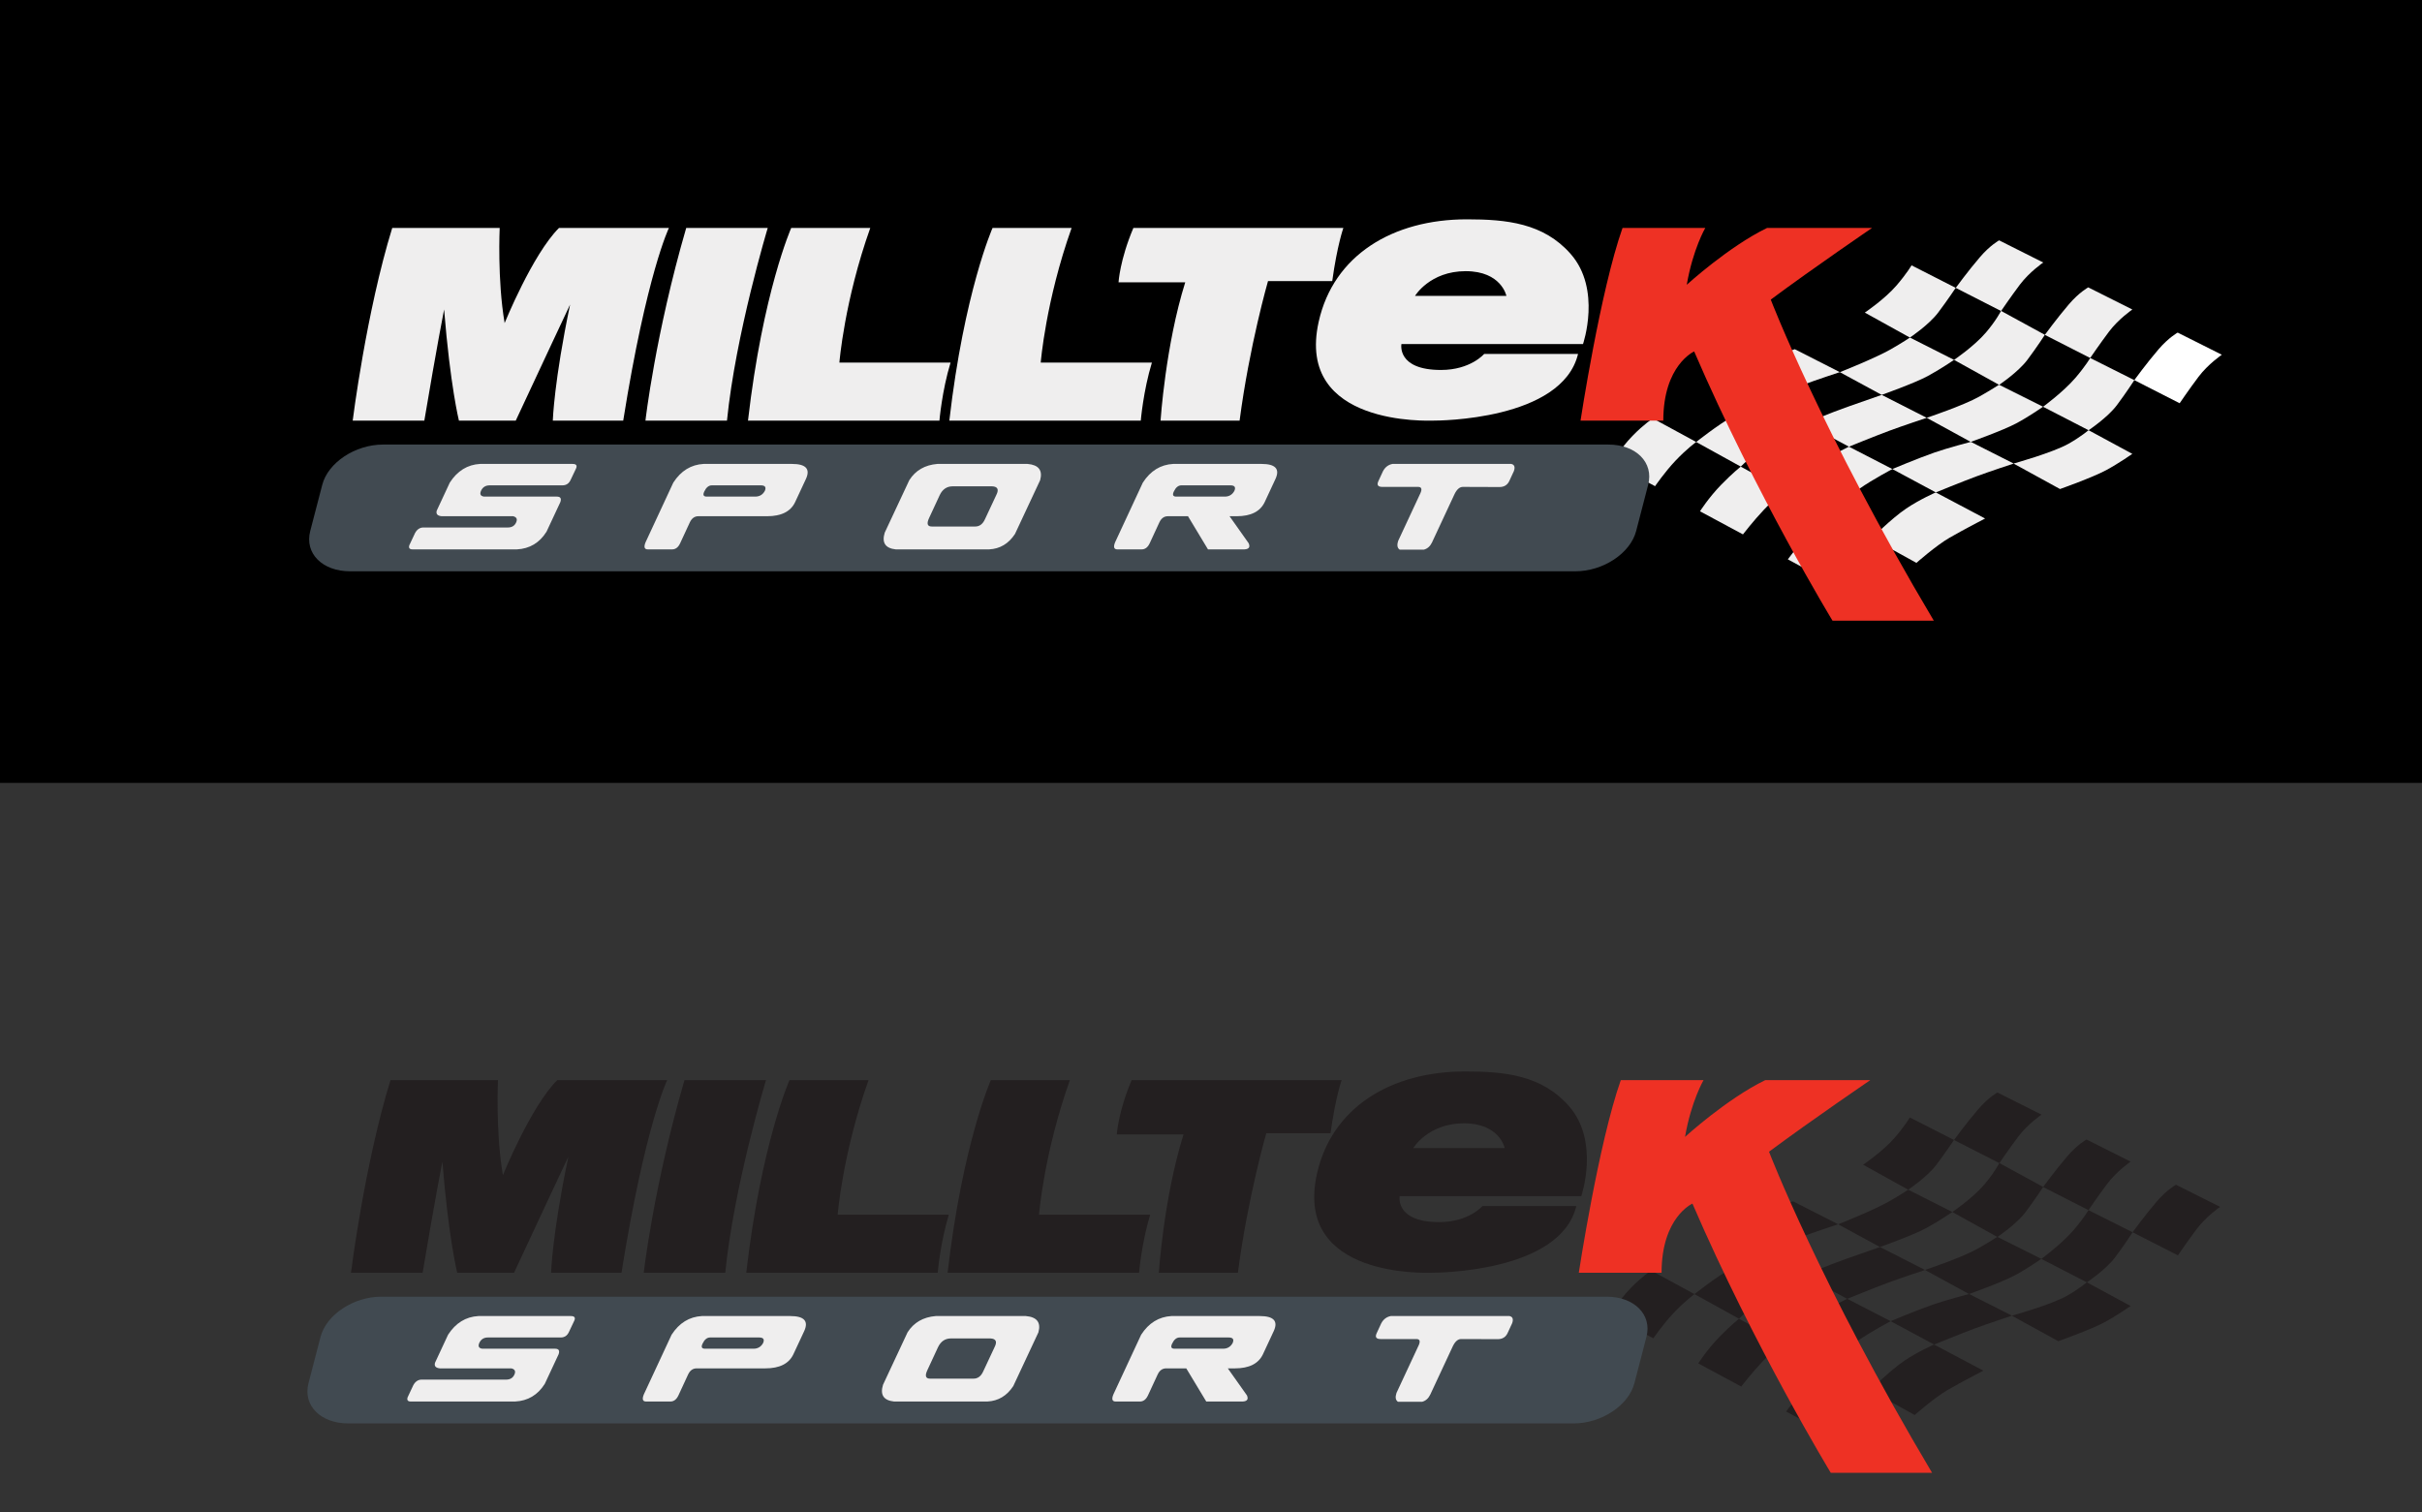 <?xml version="1.0" encoding="UTF-8"?>
<svg xmlns="http://www.w3.org/2000/svg" xmlns:xlink="http://www.w3.org/1999/xlink" width="597.33pt" height="373.09pt" viewBox="0 0 597.33 373.09" version="1.1">
<rect x="0" y="0" width="597.33" height="373.09" fill="#333333" stroke="none"/>
<defs>
<clipPath id="clip1">
  <path d="M 0 0 L 597.328 0 L 597.328 194 L 0 194 Z M 0 0 "/>
</clipPath>
</defs>
<g id="surface1">
<g clip-path="url(#clip1)" clip-rule="nonzero">
<path style=" stroke:none;fill-rule:nonzero;fill:rgb(0%,0%,0%);fill-opacity:1;" d="M 597.336 193.113 L 0 193.113 L 0 0 L 597.336 0 L 597.336 193.113 "/>
</g>
<path style=" stroke:none;fill-rule:nonzero;fill:rgb(93.7%,93.3%,93.3%);fill-opacity:1;" d="M 493.039 59.289 L 503.918 64.754 C 503.918 64.754 500.512 67.086 498.156 70.211 C 495.879 73.246 493.52 76.719 493.52 76.719 L 482.34 71.012 C 482.34 71.012 485.367 66.848 488.305 63.43 C 490.824 60.488 493.039 59.289 493.039 59.289 "/>
<path style=" stroke:none;fill-rule:nonzero;fill:rgb(93.7%,93.3%,93.3%);fill-opacity:1;" d="M 515.016 70.887 L 525.895 76.348 C 525.895 76.348 522.488 78.68 520.137 81.805 C 517.852 84.844 515.496 88.309 515.496 88.309 L 504.312 82.605 C 504.312 82.605 507.348 78.441 510.277 75.023 C 512.805 72.086 515.016 70.887 515.016 70.887 "/>
<path style=" stroke:none;fill-rule:nonzero;fill:rgb(93.7%,93.3%,93.3%);fill-opacity:1;" d="M 477.418 121.465 L 489.578 127.902 C 489.578 127.902 484.367 130.594 480.766 132.672 C 477.48 134.57 472.641 138.848 472.641 138.848 L 461.652 132.777 C 461.652 132.777 466.387 127.969 470.117 125.445 C 473.457 123.188 477.418 121.465 477.418 121.465 "/>
<path style=" stroke:none;fill-rule:nonzero;fill:rgb(93.7%,93.3%,93.3%);fill-opacity:1;" d="M 455.992 110.18 L 466.715 115.707 C 466.715 115.707 461.965 118.195 458.617 120.531 C 455.504 122.707 450.977 126.98 450.977 126.98 L 439.984 120.914 C 439.984 120.914 445.176 116.441 448.984 114.047 C 452.426 111.883 455.992 110.18 455.992 110.18 "/>
<path style=" stroke:none;fill-rule:nonzero;fill:rgb(93.7%,93.3%,93.3%);fill-opacity:1;" d="M 434.555 98.91 L 445.293 104.438 C 445.293 104.438 442.117 105.645 437.289 108.543 C 433.852 110.605 429.316 115.098 429.316 115.098 L 418.328 109.031 C 418.328 109.031 423.551 104.871 427.465 102.645 C 430.98 100.645 434.555 98.91 434.555 98.91 "/>
<path style=" stroke:none;fill-rule:nonzero;fill:rgb(93.7%,93.3%,93.3%);fill-opacity:1;" d="M 407.637 103.215 L 418.332 109.031 C 418.332 109.031 416.07 110.633 413.191 113.672 C 410.582 116.43 408.184 119.93 408.184 119.93 L 397.59 114.23 C 397.59 114.23 399.492 110.738 402.629 107.512 C 405.434 104.629 407.637 103.215 407.637 103.215 "/>
<path style=" stroke:none;fill-rule:nonzero;fill:rgb(93.7%,93.3%,93.3%);fill-opacity:1;" d="M 429.312 115.109 L 440.004 120.922 C 440.004 120.922 437.91 122.703 435.031 125.738 C 432.418 128.496 429.859 131.82 429.859 131.82 L 419.266 126.125 C 419.266 126.125 421.375 122.777 424.512 119.551 C 427.316 116.672 429.312 115.109 429.312 115.109 "/>
<path style=" stroke:none;fill-rule:nonzero;fill:rgb(93.7%,93.3%,93.3%);fill-opacity:1;" d="M 450.977 126.977 L 461.672 132.789 C 461.672 132.789 459.727 134.594 456.848 137.633 C 454.234 140.391 451.527 143.688 451.527 143.688 L 440.934 137.988 C 440.934 137.988 443.289 134.672 446.434 131.441 C 449.23 128.562 450.977 126.977 450.977 126.977 "/>
<path style=" stroke:none;fill-rule:nonzero;fill:rgb(100%,100%,100%);fill-opacity:1;" d="M 537.074 82.043 L 547.961 87.504 C 547.961 87.504 544.551 89.836 542.199 92.965 C 539.914 96 537.559 99.469 537.559 99.469 L 526.375 93.766 C 526.375 93.766 529.41 89.598 532.34 86.184 C 534.863 83.242 537.074 82.043 537.074 82.043 "/>
<path style=" stroke:none;fill-rule:nonzero;fill:rgb(93.7%,93.3%,93.3%);fill-opacity:1;" d="M 515.5 88.309 L 526.387 93.77 C 526.387 93.77 524.414 96.836 522.062 99.969 C 519.777 103.004 515.102 106.129 515.102 106.129 L 503.879 100.34 C 503.879 100.34 508.887 96.664 511.82 93.246 C 514.344 90.309 515.5 88.309 515.5 88.309 "/>
<path style=" stroke:none;fill-rule:nonzero;fill:rgb(93.7%,93.3%,93.3%);fill-opacity:1;" d="M 493.512 76.691 L 504.316 82.59 C 504.316 82.59 502.352 85.645 500 88.773 C 497.719 91.809 493.035 94.934 493.035 94.934 L 481.918 88.773 C 481.918 88.773 486.824 85.469 489.762 82.051 C 492.281 79.113 493.512 76.691 493.512 76.691 "/>
<path style=" stroke:none;fill-rule:nonzero;fill:rgb(93.7%,93.3%,93.3%);fill-opacity:1;" d="M 471.438 65.453 L 482.332 71.004 C 482.332 71.004 480.352 73.98 478 77.109 C 475.715 80.145 471.035 83.27 471.035 83.27 L 459.914 77.109 C 459.914 77.109 464.824 73.805 467.758 70.387 C 470.277 67.449 471.438 65.453 471.438 65.453 "/>
<path style=" stroke:none;fill-rule:nonzero;fill:rgb(93.7%,93.3%,93.3%);fill-opacity:1;" d="M 471.039 83.266 L 481.926 88.773 C 481.926 88.773 478.559 91.082 475.438 92.762 C 472.094 94.566 464.074 97.402 464.074 97.402 L 453.758 91.805 C 453.758 91.805 462.32 88.426 466.238 86.203 C 469.199 84.523 471.039 83.266 471.039 83.266 "/>
<path style=" stroke:none;fill-rule:nonzero;fill:rgb(93.7%,93.3%,93.3%);fill-opacity:1;" d="M 493.012 94.902 L 503.875 100.328 C 503.875 100.328 500.516 102.684 497.398 104.363 C 494.051 106.164 486.035 109.004 486.035 109.004 L 475.176 103.062 C 475.176 103.062 484.277 100.027 488.191 97.805 C 491.152 96.125 493.012 94.902 493.012 94.902 "/>
<path style=" stroke:none;fill-rule:nonzero;fill:rgb(93.7%,93.3%,93.3%);fill-opacity:1;" d="M 515.094 106.117 L 525.891 111.957 C 525.891 111.957 522.531 114.312 519.41 115.992 C 516.07 117.793 508.051 120.633 508.051 120.633 L 496.602 114.348 C 496.602 114.348 506.293 111.656 510.211 109.43 C 513.172 107.754 515.094 106.117 515.094 106.117 "/>
<path style=" stroke:none;fill-rule:nonzero;fill:rgb(93.7%,93.3%,93.3%);fill-opacity:1;" d="M 486.055 108.996 L 496.625 114.344 C 496.625 114.344 490.785 116.262 487.344 117.543 C 483.789 118.867 477.426 121.465 477.426 121.465 L 466.703 115.703 C 466.703 115.703 472.855 113.109 477.105 111.621 C 480.309 110.5 486.055 108.996 486.055 108.996 "/>
<path style=" stroke:none;fill-rule:nonzero;fill:rgb(93.7%,93.3%,93.3%);fill-opacity:1;" d="M 464.078 97.41 L 475.195 103.07 C 475.195 103.07 469.355 104.988 465.918 106.27 C 462.359 107.59 455.992 110.188 455.992 110.188 L 445.273 104.43 C 445.273 104.43 451.426 101.836 455.676 100.348 C 458.879 99.227 464.078 97.41 464.078 97.41 "/>
<path style=" stroke:none;fill-rule:nonzero;fill:rgb(93.7%,93.3%,93.3%);fill-opacity:1;" d="M 442.637 86.141 L 453.754 91.797 C 453.754 91.797 447.91 93.715 444.477 94.996 C 440.91 96.32 434.555 98.914 434.555 98.914 L 423.828 93.156 C 423.828 93.156 429.98 90.562 434.234 89.074 C 437.438 87.953 442.637 86.141 442.637 86.141 "/>
<path style=" stroke:none;fill-rule:nonzero;fill:rgb(25.499%,28.999%,31.799%);fill-opacity:1;" d="M 403.516 131.004 C 402.086 136.484 395.375 140.926 388.523 140.926 L 86.336 140.926 C 79.48 140.926 75.082 136.484 76.508 131.004 L 79.477 119.59 C 80.902 114.105 87.609 109.66 94.465 109.66 L 396.656 109.66 C 403.508 109.66 407.91 114.105 406.48 119.59 L 403.516 131.004 "/>
<path style=" stroke:none;fill-rule:nonzero;fill:rgb(93.7%,93.3%,93.3%);fill-opacity:1;" d="M 137.859 56.23 C 131.312 62.781 124.457 79.691 124.457 79.691 C 122.629 69.027 123.238 56.23 123.238 56.23 C 123.238 56.23 96.426 56.23 96.734 56.23 C 90.336 76.949 86.984 103.758 86.984 103.758 C 86.984 103.758 104.348 103.758 104.652 103.758 C 107.676 85.727 109.527 76.34 109.527 76.34 C 111.051 95.227 113.184 103.758 113.184 103.758 C 113.184 103.758 126.891 103.758 127.199 103.758 C 133.289 90.656 140.602 75.121 140.602 75.121 C 136.641 94.008 136.336 103.758 136.336 103.758 C 136.336 103.758 153.398 103.758 153.703 103.758 C 159.488 67.504 164.973 56.23 164.973 56.23 C 164.973 56.23 137.555 56.23 137.859 56.23 "/>
<path style=" stroke:none;fill-rule:nonzero;fill:rgb(93.7%,93.3%,93.3%);fill-opacity:1;" d="M 169.238 56.23 C 161.621 82.43 159.184 103.758 159.184 103.758 C 159.184 103.758 178.984 103.758 179.293 103.758 C 181.426 82.43 189.344 56.23 189.344 56.23 C 189.344 56.23 168.934 56.23 169.238 56.23 "/>
<path style=" stroke:none;fill-rule:nonzero;fill:rgb(93.7%,93.3%,93.3%);fill-opacity:1;" d="M 207.016 89.438 C 207.016 89.438 208.234 74.207 214.633 56.23 C 214.324 56.23 195.133 56.23 195.133 56.23 C 195.133 56.23 188.125 72.074 184.473 103.758 C 184.164 103.758 231.691 103.758 231.691 103.758 C 231.691 103.758 232.301 96.445 234.434 89.438 L 207.016 89.438 "/>
<path style=" stroke:none;fill-rule:nonzero;fill:rgb(93.7%,93.3%,93.3%);fill-opacity:1;" d="M 264.289 56.23 C 263.984 56.23 244.789 56.23 244.789 56.23 C 244.789 56.23 237.781 72.074 234.129 103.758 C 233.82 103.758 281.348 103.758 281.348 103.758 C 281.348 103.758 281.957 96.445 284.09 89.438 L 256.672 89.438 C 256.672 89.438 257.891 74.207 264.289 56.23 "/>
<path style=" stroke:none;fill-rule:nonzero;fill:rgb(93.7%,93.3%,93.3%);fill-opacity:1;" d="M 331.309 56.23 L 279.52 56.23 C 276.168 64.152 275.863 69.637 275.863 69.637 L 292.312 69.637 C 287.441 85.172 286.223 103.758 286.223 103.758 C 286.223 103.758 305.414 103.758 305.719 103.758 C 308.156 85.172 312.727 69.332 312.727 69.332 L 328.566 69.332 C 329.785 60.496 331.309 56.23 331.309 56.23 "/>
<path style=" stroke:none;fill-rule:nonzero;fill:rgb(93.7%,93.3%,93.3%);fill-opacity:1;" d="M 348.98 72.992 L 371.52 72.992 C 371.52 72.992 370.301 66.891 361.469 66.891 C 352.629 66.891 348.98 72.992 348.98 72.992 Z M 387.359 62.633 C 395.051 71.363 390.41 84.871 390.41 84.871 L 345.629 84.871 C 345.629 84.871 344.41 91.262 355.379 91.262 C 362.691 91.262 366.039 87.301 366.039 87.301 L 389.191 87.301 C 385.23 103.754 354.461 103.754 353.551 103.754 C 352.629 103.754 319.461 105.281 325.219 79.383 C 328.871 62.934 343.5 54.102 361.77 54.102 C 371.52 54.102 380.66 55.012 387.359 62.633 "/>
<path style=" stroke:none;fill-rule:nonzero;fill:rgb(93.3%,19.199%,14.099%);fill-opacity:1;" d="M 436.715 73.902 C 447.379 65.98 461.695 56.23 461.695 56.23 C 461.695 56.23 435.496 56.23 435.801 56.23 C 426.359 60.801 416 70.246 416 70.246 C 417.523 61.41 420.57 56.23 420.57 56.23 C 420.57 56.23 399.855 56.23 400.156 56.23 C 394.676 71.75 389.801 103.758 389.801 103.758 C 389.801 103.758 409.906 103.758 410.215 103.758 C 410.215 90.047 417.828 86.695 417.828 86.695 C 433.062 122.035 451.949 153.109 451.949 153.109 L 476.93 153.109 C 449.207 106.496 436.715 73.902 436.715 73.902 "/>
<path style=" stroke:none;fill-rule:nonzero;fill:rgb(93.7%,93.3%,93.3%);fill-opacity:1;" d="M 107.715 125.953 L 110.934 119.043 C 112.801 116.148 115.293 114.613 118.402 114.438 L 141.195 114.438 C 142.121 114.438 142.406 114.82 142.055 115.59 L 140.723 118.395 C 140.312 119.281 139.641 119.723 138.715 119.723 L 120.766 119.723 C 119.762 119.723 119.051 120.164 118.637 121.051 C 118.266 121.898 118.512 122.383 119.375 122.5 L 137.328 122.5 C 138.234 122.5 138.52 122.961 138.184 123.887 L 134.789 131.148 C 133.059 133.906 130.617 135.363 127.465 135.52 L 101.75 135.52 C 101 135.52 100.734 135.176 100.953 134.488 L 102.367 131.477 C 102.859 130.59 103.531 130.137 104.375 130.117 L 125.254 130.117 C 126.215 130.117 126.887 129.723 127.262 128.938 C 127.672 128.09 127.438 127.559 126.551 127.34 L 108.926 127.34 C 107.879 127.242 107.477 126.781 107.715 125.953 "/>
<path style=" stroke:none;fill-rule:nonzero;fill:rgb(93.7%,93.3%,93.3%);fill-opacity:1;" d="M 188.617 121.109 C 189.027 120.188 188.703 119.723 187.641 119.723 L 175.566 119.723 C 174.797 119.723 174.176 120.227 173.703 121.23 C 173.293 122.074 173.488 122.5 174.297 122.5 L 186.254 122.5 C 187.316 122.5 188.105 122.035 188.617 121.109 Z M 165.762 135.52 L 159.77 135.52 C 158.922 135.52 158.734 134.938 159.207 133.777 L 166.059 119.043 C 167.926 116.148 170.418 114.613 173.527 114.438 L 195.316 114.438 C 198.742 114.438 199.895 115.668 198.773 118.129 L 196.086 123.887 C 194.984 126.188 192.68 127.34 189.176 127.34 L 172.23 127.34 C 171.305 127.34 170.605 127.844 170.133 128.848 L 167.738 134.016 C 167.27 135.02 166.609 135.52 165.762 135.52 "/>
<path style=" stroke:none;fill-rule:nonzero;fill:rgb(93.7%,93.3%,93.3%);fill-opacity:1;" d="M 234.973 119.961 C 233.516 119.961 232.441 120.688 231.754 122.145 L 229.125 127.812 C 228.477 129.211 228.723 129.898 229.863 129.879 L 240.465 129.879 C 241.566 129.898 242.395 129.281 242.945 128.02 L 245.75 122.027 C 246.398 120.707 246.035 120.02 244.656 119.961 Z M 237.953 135.52 L 220.918 135.52 C 218.34 135.246 217.434 133.867 218.199 131.387 L 224.254 118.453 C 225.789 116.031 228.102 114.695 231.191 114.438 L 253.426 114.438 C 256.16 114.676 257.195 116.012 256.527 118.453 L 250.324 131.711 C 248.75 134.113 246.625 135.383 243.949 135.52 L 237.953 135.52 "/>
<path style=" stroke:none;fill-rule:nonzero;fill:rgb(93.7%,93.3%,93.3%);fill-opacity:1;" d="M 304.418 121.109 C 304.832 120.188 304.508 119.723 303.445 119.723 L 291.367 119.723 C 290.602 119.723 289.98 120.227 289.508 121.23 C 289.094 122.074 289.289 122.5 290.098 122.5 L 302.059 122.5 C 303.121 122.5 303.906 122.035 304.418 121.109 Z M 281.566 135.52 L 275.57 135.52 C 274.727 135.52 274.539 134.938 275.012 133.777 L 281.859 119.043 C 283.73 116.148 286.219 114.613 289.332 114.438 L 311.121 114.438 C 314.547 114.438 315.699 115.668 314.574 118.129 L 311.891 123.887 C 310.785 126.188 308.484 127.34 304.98 127.34 L 303.238 127.34 L 307.961 134.016 C 308.141 134.445 308.168 134.781 308.051 135.02 C 307.914 135.312 307.539 135.48 306.93 135.52 L 297.922 135.52 L 292.992 127.34 L 288.031 127.34 C 287.105 127.34 286.406 127.844 285.934 128.848 L 283.543 134.016 C 283.07 135.02 282.41 135.52 281.566 135.52 "/>
<path style=" stroke:none;fill-rule:nonzero;fill:rgb(93.7%,93.3%,93.3%);fill-opacity:1;" d="M 358.746 121.848 L 353.168 133.809 C 352.715 134.754 352.055 135.344 351.188 135.578 L 345.195 135.578 C 344.605 135.188 344.484 134.457 344.84 133.395 L 350.332 121.613 C 350.766 120.609 350.566 120.105 349.742 120.105 L 340.914 120.105 C 339.812 120.105 339.496 119.613 339.969 118.633 L 341.09 116.211 C 341.621 115.227 342.398 114.637 343.422 114.438 L 372.715 114.438 C 373.5 114.613 373.719 115.207 373.363 116.211 L 372.242 118.633 C 371.77 119.637 370.961 120.137 369.82 120.137 L 360.785 120.105 C 359.996 120.105 359.316 120.688 358.746 121.848 "/>
<path style=" stroke:none;fill-rule:nonzero;fill:rgb(13.699%,12.199%,12.5%);fill-opacity:1;" d="M 492.613 269.488 L 503.492 274.953 C 503.492 274.953 500.086 277.281 497.734 280.41 C 495.453 283.445 493.094 286.918 493.094 286.918 L 481.914 281.211 C 481.914 281.211 484.941 277.047 487.879 273.629 C 490.398 270.688 492.613 269.488 492.613 269.488 "/>
<path style=" stroke:none;fill-rule:nonzero;fill:rgb(13.699%,12.199%,12.5%);fill-opacity:1;" d="M 514.59 281.086 L 525.469 286.547 C 525.469 286.547 522.062 288.879 519.711 292.004 C 517.426 295.043 515.07 298.512 515.07 298.512 L 503.887 292.805 C 503.887 292.805 506.922 288.641 509.852 285.223 C 512.379 282.285 514.59 281.086 514.59 281.086 "/>
<path style=" stroke:none;fill-rule:nonzero;fill:rgb(13.699%,12.199%,12.5%);fill-opacity:1;" d="M 476.992 331.668 L 489.152 338.105 C 489.152 338.105 483.945 340.793 480.34 342.871 C 477.055 344.77 472.215 349.047 472.215 349.047 L 461.227 342.977 C 461.227 342.977 465.961 338.168 469.691 335.645 C 473.031 333.387 476.992 331.668 476.992 331.668 "/>
<path style=" stroke:none;fill-rule:nonzero;fill:rgb(13.699%,12.199%,12.5%);fill-opacity:1;" d="M 455.57 320.379 L 466.289 325.906 C 466.289 325.906 461.539 328.395 458.191 330.73 C 455.078 332.906 450.551 337.18 450.551 337.18 L 439.562 331.113 C 439.562 331.113 444.75 326.641 448.559 324.242 C 452 322.086 455.57 320.379 455.57 320.379 "/>
<path style=" stroke:none;fill-rule:nonzero;fill:rgb(13.699%,12.199%,12.5%);fill-opacity:1;" d="M 434.129 309.109 L 444.867 314.641 C 444.867 314.641 441.695 315.844 436.863 318.742 C 433.426 320.805 428.891 325.297 428.891 325.297 L 417.902 319.23 C 417.902 319.23 423.125 315.07 427.039 312.844 C 430.555 310.848 434.129 309.109 434.129 309.109 "/>
<path style=" stroke:none;fill-rule:nonzero;fill:rgb(13.699%,12.199%,12.5%);fill-opacity:1;" d="M 407.211 313.414 L 417.906 319.23 C 417.906 319.23 415.648 320.832 412.77 323.871 C 410.156 326.629 407.758 330.129 407.758 330.129 L 397.164 324.43 C 397.164 324.43 399.066 320.938 402.203 317.711 C 405.008 314.828 407.211 313.414 407.211 313.414 "/>
<path style=" stroke:none;fill-rule:nonzero;fill:rgb(13.699%,12.199%,12.5%);fill-opacity:1;" d="M 428.887 325.309 L 439.578 331.121 C 439.578 331.121 437.484 332.898 434.605 335.938 C 431.992 338.695 429.438 342.023 429.438 342.023 L 418.84 336.324 C 418.84 336.324 420.949 332.977 424.086 329.75 C 426.891 326.867 428.887 325.309 428.887 325.309 "/>
<path style=" stroke:none;fill-rule:nonzero;fill:rgb(13.699%,12.199%,12.5%);fill-opacity:1;" d="M 450.551 337.176 L 461.246 342.988 C 461.246 342.988 459.301 344.793 456.422 347.832 C 453.809 350.59 451.105 353.887 451.105 353.887 L 440.508 348.188 C 440.508 348.188 442.863 344.867 446.008 341.641 C 448.805 338.762 450.551 337.176 450.551 337.176 "/>
<path style=" stroke:none;fill-rule:nonzero;fill:rgb(13.699%,12.199%,12.5%);fill-opacity:1;" d="M 536.652 292.242 L 547.535 297.703 C 547.535 297.703 544.125 300.035 541.773 303.164 C 539.488 306.199 537.133 309.668 537.133 309.668 L 525.949 303.965 C 525.949 303.965 528.984 299.797 531.914 296.383 C 534.438 293.441 536.652 292.242 536.652 292.242 "/>
<path style=" stroke:none;fill-rule:nonzero;fill:rgb(13.699%,12.199%,12.5%);fill-opacity:1;" d="M 515.074 298.512 L 525.961 303.969 C 525.961 303.969 523.988 307.035 521.637 310.168 C 519.355 313.199 514.676 316.324 514.676 316.324 L 503.453 310.543 C 503.453 310.543 508.461 306.863 511.395 303.445 C 513.918 300.508 515.074 298.512 515.074 298.512 "/>
<path style=" stroke:none;fill-rule:nonzero;fill:rgb(13.699%,12.199%,12.5%);fill-opacity:1;" d="M 493.086 286.891 L 503.895 292.789 C 503.895 292.789 501.926 295.844 499.574 298.973 C 497.293 302.008 492.613 305.133 492.613 305.133 L 481.492 298.973 C 481.492 298.973 486.398 295.668 489.336 292.25 C 491.855 289.312 493.086 286.891 493.086 286.891 "/>
<path style=" stroke:none;fill-rule:nonzero;fill:rgb(13.699%,12.199%,12.5%);fill-opacity:1;" d="M 471.012 275.652 L 481.906 281.203 C 481.906 281.203 479.926 284.18 477.574 287.309 C 475.289 290.344 470.609 293.469 470.609 293.469 L 459.492 287.309 C 459.492 287.309 464.398 284.004 467.332 280.59 C 469.855 277.648 471.012 275.652 471.012 275.652 "/>
<path style=" stroke:none;fill-rule:nonzero;fill:rgb(13.699%,12.199%,12.5%);fill-opacity:1;" d="M 470.617 293.465 L 481.5 298.973 C 481.5 298.973 478.133 301.281 475.012 302.965 C 471.668 304.766 463.648 307.605 463.648 307.605 L 453.332 302.004 C 453.332 302.004 461.895 298.625 465.812 296.402 C 468.773 294.723 470.617 293.465 470.617 293.465 "/>
<path style=" stroke:none;fill-rule:nonzero;fill:rgb(13.699%,12.199%,12.5%);fill-opacity:1;" d="M 492.586 305.102 L 503.449 310.527 C 503.449 310.527 500.09 312.887 496.973 314.562 C 493.625 316.363 485.609 319.203 485.609 319.203 L 474.75 313.262 C 474.75 313.262 483.852 310.227 487.77 308.004 C 490.73 306.324 492.586 305.102 492.586 305.102 "/>
<path style=" stroke:none;fill-rule:nonzero;fill:rgb(13.699%,12.199%,12.5%);fill-opacity:1;" d="M 514.668 316.316 L 525.465 322.152 C 525.465 322.152 522.105 324.512 518.988 326.191 C 515.645 327.992 507.625 330.832 507.625 330.832 L 496.176 324.547 C 496.176 324.547 505.867 321.855 509.785 319.629 C 512.746 317.949 514.668 316.316 514.668 316.316 "/>
<path style=" stroke:none;fill-rule:nonzero;fill:rgb(13.699%,12.199%,12.5%);fill-opacity:1;" d="M 485.629 319.195 L 496.199 324.543 C 496.199 324.543 490.359 326.465 486.918 327.742 C 483.363 329.066 477 331.664 477 331.664 L 466.277 325.902 C 466.277 325.902 472.43 323.309 476.68 321.82 C 479.883 320.699 485.629 319.195 485.629 319.195 "/>
<path style=" stroke:none;fill-rule:nonzero;fill:rgb(13.699%,12.199%,12.5%);fill-opacity:1;" d="M 463.652 307.609 L 474.77 313.27 C 474.77 313.27 468.934 315.188 465.492 316.469 C 461.934 317.789 455.57 320.391 455.57 320.391 L 444.848 314.629 C 444.848 314.629 451 312.035 455.25 310.547 C 458.453 309.426 463.652 307.609 463.652 307.609 "/>
<path style=" stroke:none;fill-rule:nonzero;fill:rgb(13.699%,12.199%,12.5%);fill-opacity:1;" d="M 442.211 296.34 L 453.328 301.992 C 453.328 301.992 447.488 303.914 444.051 305.195 C 440.488 306.52 434.129 309.113 434.129 309.113 L 423.406 303.355 C 423.406 303.355 429.555 300.762 433.809 299.273 C 437.012 298.152 442.211 296.34 442.211 296.34 "/>
<path style=" stroke:none;fill-rule:nonzero;fill:rgb(25.499%,28.999%,31.799%);fill-opacity:1;" d="M 403.09 341.199 C 401.66 346.684 394.949 351.125 388.098 351.125 L 85.91 351.125 C 79.055 351.125 74.656 346.684 76.082 341.199 L 79.051 329.785 C 80.477 324.305 87.184 319.859 94.039 319.859 L 396.23 319.859 C 403.082 319.859 407.484 324.305 406.055 329.785 L 403.09 341.199 "/>
<path style=" stroke:none;fill-rule:nonzero;fill:rgb(13.699%,12.199%,12.5%);fill-opacity:1;" d="M 137.434 266.434 C 130.887 272.98 124.031 289.891 124.031 289.891 C 122.203 279.227 122.812 266.434 122.812 266.434 C 122.812 266.434 96 266.434 96.309 266.434 C 89.91 287.148 86.559 313.957 86.559 313.957 C 86.559 313.957 103.922 313.957 104.23 313.957 C 107.25 295.926 109.102 286.535 109.102 286.535 C 110.625 305.426 112.758 313.957 112.758 313.957 C 112.758 313.957 126.469 313.957 126.773 313.957 C 132.863 300.855 140.176 285.316 140.176 285.316 C 136.219 304.207 135.91 313.957 135.91 313.957 C 135.91 313.957 152.973 313.957 153.277 313.957 C 159.066 277.703 164.547 266.434 164.547 266.434 C 164.547 266.434 137.129 266.434 137.434 266.434 "/>
<path style=" stroke:none;fill-rule:nonzero;fill:rgb(13.699%,12.199%,12.5%);fill-opacity:1;" d="M 168.812 266.434 C 161.195 292.633 158.762 313.957 158.762 313.957 C 158.762 313.957 178.562 313.957 178.867 313.957 C 181 292.633 188.918 266.434 188.918 266.434 C 188.918 266.434 168.508 266.434 168.812 266.434 "/>
<path style=" stroke:none;fill-rule:nonzero;fill:rgb(13.699%,12.199%,12.5%);fill-opacity:1;" d="M 206.59 299.637 C 206.59 299.637 207.809 284.406 214.207 266.434 C 213.902 266.434 194.707 266.434 194.707 266.434 C 194.707 266.434 187.699 282.273 184.047 313.957 C 183.738 313.957 231.266 313.957 231.266 313.957 C 231.266 313.957 231.875 306.645 234.008 299.637 L 206.59 299.637 "/>
<path style=" stroke:none;fill-rule:nonzero;fill:rgb(13.699%,12.199%,12.5%);fill-opacity:1;" d="M 263.863 266.434 C 263.559 266.434 244.367 266.434 244.367 266.434 C 244.367 266.434 237.359 282.273 233.703 313.957 C 233.398 313.957 280.922 313.957 280.922 313.957 C 280.922 313.957 281.531 306.645 283.664 299.637 L 256.246 299.637 C 256.246 299.637 257.465 284.406 263.863 266.434 "/>
<path style=" stroke:none;fill-rule:nonzero;fill:rgb(13.699%,12.199%,12.5%);fill-opacity:1;" d="M 330.883 266.434 L 279.094 266.434 C 275.742 274.352 275.438 279.836 275.438 279.836 L 291.891 279.836 C 287.016 295.371 285.797 313.957 285.797 313.957 C 285.797 313.957 304.988 313.957 305.293 313.957 C 307.73 295.371 312.301 279.531 312.301 279.531 L 328.145 279.531 C 329.359 270.695 330.883 266.434 330.883 266.434 "/>
<path style=" stroke:none;fill-rule:nonzero;fill:rgb(13.699%,12.199%,12.5%);fill-opacity:1;" d="M 348.555 283.191 L 371.094 283.191 C 371.094 283.191 369.875 277.094 361.043 277.094 C 352.203 277.094 348.555 283.191 348.555 283.191 Z M 386.934 272.832 C 394.625 281.562 389.984 295.07 389.984 295.07 L 345.203 295.07 C 345.203 295.07 343.984 301.461 354.953 301.461 C 362.266 301.461 365.613 297.5 365.613 297.5 L 388.766 297.5 C 384.805 313.949 354.035 313.949 353.125 313.949 C 352.203 313.949 319.035 315.48 324.793 289.582 C 328.445 273.133 343.074 264.301 361.344 264.301 C 371.094 264.301 380.234 265.211 386.934 272.832 "/>
<path style=" stroke:none;fill-rule:nonzero;fill:rgb(93.3%,19.199%,14.099%);fill-opacity:1;" d="M 436.289 284.102 C 446.953 276.18 461.273 266.434 461.273 266.434 C 461.273 266.434 435.07 266.434 435.375 266.434 C 425.934 271 415.574 280.445 415.574 280.445 C 417.098 271.609 420.145 266.434 420.145 266.434 C 420.145 266.434 399.43 266.434 399.734 266.434 C 394.25 281.949 389.375 313.957 389.375 313.957 C 389.375 313.957 409.484 313.957 409.789 313.957 C 409.789 300.246 417.402 296.898 417.402 296.898 C 432.637 332.234 451.523 363.309 451.523 363.309 L 476.504 363.309 C 448.781 316.695 436.289 284.102 436.289 284.102 "/>
<path style=" stroke:none;fill-rule:nonzero;fill:rgb(93.7%,93.3%,93.3%);fill-opacity:1;" d="M 107.289 336.152 L 110.508 329.242 C 112.375 326.352 114.867 324.812 117.977 324.637 L 140.77 324.637 C 141.695 324.637 141.98 325.023 141.629 325.789 L 140.301 328.594 C 139.887 329.48 139.215 329.922 138.289 329.922 L 120.34 329.922 C 119.336 329.922 118.625 330.363 118.215 331.25 C 117.84 332.098 118.086 332.578 118.949 332.695 L 136.902 332.695 C 137.809 332.695 138.094 333.16 137.758 334.086 L 134.363 341.352 C 132.633 344.105 130.191 345.562 127.039 345.719 L 101.324 345.719 C 100.574 345.719 100.309 345.375 100.527 344.688 L 101.941 341.676 C 102.434 340.789 103.105 340.336 103.949 340.316 L 124.828 340.316 C 125.789 340.316 126.461 339.922 126.836 339.137 C 127.246 338.289 127.012 337.758 126.125 337.543 L 108.5 337.543 C 107.453 337.441 107.051 336.98 107.289 336.152 "/>
<path style=" stroke:none;fill-rule:nonzero;fill:rgb(93.7%,93.3%,93.3%);fill-opacity:1;" d="M 188.191 331.312 C 188.605 330.387 188.277 329.922 187.215 329.922 L 175.141 329.922 C 174.371 329.922 173.754 330.426 173.277 331.43 C 172.867 332.273 173.062 332.695 173.871 332.695 L 185.828 332.695 C 186.891 332.695 187.68 332.234 188.191 331.312 Z M 165.336 345.719 L 159.344 345.719 C 158.496 345.719 158.309 345.141 158.781 343.977 L 165.633 329.242 C 167.504 326.352 169.992 324.812 173.102 324.637 L 194.895 324.637 C 198.316 324.637 199.469 325.867 198.348 328.328 L 195.66 334.086 C 194.559 336.391 192.254 337.543 188.75 337.543 L 171.805 337.543 C 170.879 337.543 170.18 338.043 169.707 339.047 L 167.316 344.215 C 166.844 345.219 166.184 345.719 165.336 345.719 "/>
<path style=" stroke:none;fill-rule:nonzero;fill:rgb(93.7%,93.3%,93.3%);fill-opacity:1;" d="M 234.547 330.156 C 233.09 330.156 232.016 330.887 231.328 332.344 L 228.699 338.012 C 228.051 339.41 228.297 340.102 229.438 340.078 L 240.039 340.078 C 241.141 340.102 241.969 339.48 242.52 338.219 L 245.324 332.227 C 245.973 330.906 245.609 330.219 244.23 330.156 Z M 237.527 345.719 L 220.492 345.719 C 217.914 345.441 217.008 344.066 217.777 341.586 L 223.828 328.652 C 225.363 326.23 227.676 324.895 230.77 324.637 L 253 324.637 C 255.738 324.875 256.77 326.215 256.102 328.652 L 249.902 341.91 C 248.324 344.312 246.199 345.582 243.523 345.719 L 237.527 345.719 "/>
<path style=" stroke:none;fill-rule:nonzero;fill:rgb(93.7%,93.3%,93.3%);fill-opacity:1;" d="M 303.992 331.312 C 304.406 330.387 304.082 329.922 303.02 329.922 L 290.941 329.922 C 290.176 329.922 289.555 330.426 289.082 331.43 C 288.668 332.273 288.867 332.695 289.672 332.695 L 301.633 332.695 C 302.695 332.695 303.48 332.234 303.992 331.312 Z M 281.141 345.719 L 275.145 345.719 C 274.301 345.719 274.113 345.141 274.586 343.977 L 281.438 329.242 C 283.305 326.352 285.797 324.812 288.906 324.637 L 310.695 324.637 C 314.121 324.637 315.273 325.867 314.148 328.328 L 311.465 334.086 C 310.359 336.391 308.059 337.543 304.555 337.543 L 302.812 337.543 L 307.535 344.215 C 307.715 344.648 307.742 344.98 307.625 345.219 C 307.488 345.512 307.113 345.68 306.504 345.719 L 297.496 345.719 L 292.566 337.543 L 287.605 337.543 C 286.68 337.543 285.98 338.043 285.512 339.047 L 283.117 344.215 C 282.645 345.219 281.984 345.719 281.141 345.719 "/>
<path style=" stroke:none;fill-rule:nonzero;fill:rgb(93.7%,93.3%,93.3%);fill-opacity:1;" d="M 358.32 332.051 L 352.742 344.008 C 352.289 344.949 351.629 345.543 350.762 345.777 L 344.77 345.777 C 344.18 345.387 344.059 344.656 344.414 343.594 L 349.906 331.812 C 350.34 330.809 350.145 330.309 349.316 330.309 L 340.488 330.309 C 339.387 330.309 339.07 329.812 339.543 328.828 L 340.664 326.406 C 341.195 325.426 341.973 324.836 342.996 324.637 L 372.289 324.637 C 373.074 324.812 373.293 325.402 372.938 326.406 L 371.816 328.828 C 371.344 329.836 370.535 330.336 369.395 330.336 L 360.359 330.309 C 359.57 330.309 358.891 330.887 358.32 332.051 "/>
</g>
</svg>
